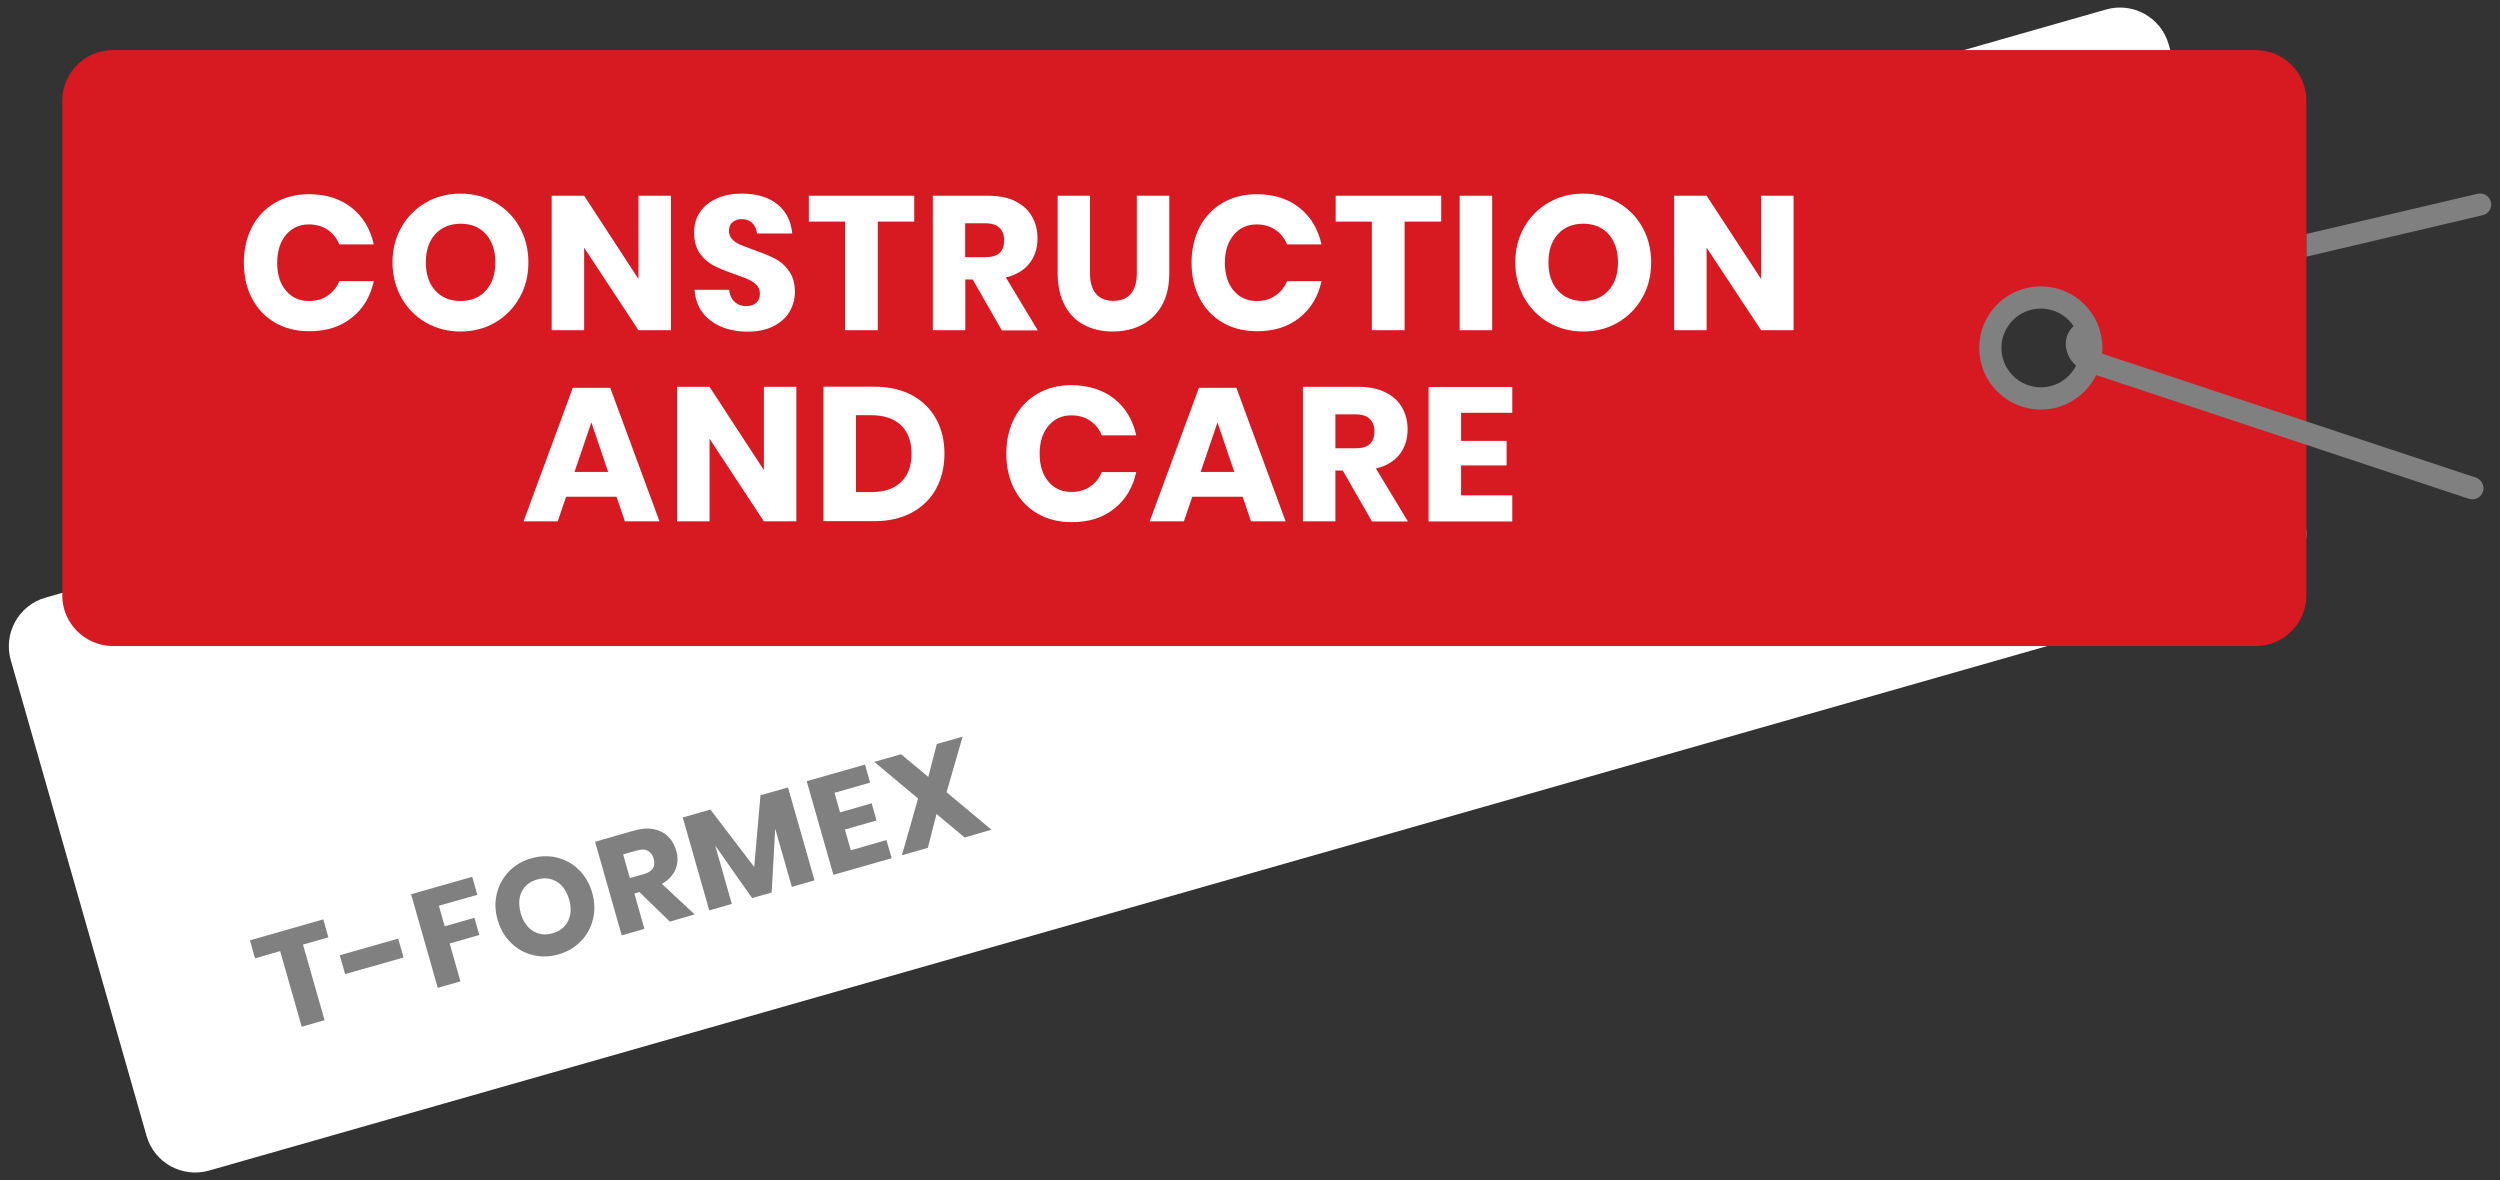 <?xml version="1.0" encoding="utf-8"?>
<!-- Generator: Adobe Illustrator 23.1.1, SVG Export Plug-In . SVG Version: 6.00 Build 0)  -->
<svg version="1.1" id="Layer_1" xmlns="http://www.w3.org/2000/svg" xmlns:xlink="http://www.w3.org/1999/xlink" x="0px" y="0px"
	 viewBox="0 0 176.24 83.19" style="enable-background:new 0 0 176.24 83.19;" xml:space="preserve">
<rect x="0" y="0" width="176.24" height="83.19" fill="#333333" stroke="none"/>
<style type="text/css">
	.st0{fill:#FFFFFF;}
	.st1{fill:#D71921;}
	.st2{fill:#808080;}
	.st3{fill:none;stroke:#808080;stroke-width:1.568;stroke-linecap:round;stroke-linejoin:round;stroke-miterlimit:10;}
</style>
<g>
	<g>
		<path class="st0" d="M162.45,36.65l-9.57-33.53c-0.54-1.9-2.52-2.99-4.41-2.45L3.21,42.13c-1.9,0.54-2.99,2.52-2.45,4.41
			l9.57,33.53c0.54,1.9,2.52,2.99,4.41,2.45L160,41.07C161.89,40.52,162.99,38.55,162.45,36.65z M144.56,28.03
			c-2.51,0.48-4.66-1.68-4.19-4.19c0.26-1.39,1.4-2.53,2.79-2.8c2.51-0.48,4.66,1.68,4.19,4.19
			C147.09,26.62,145.96,27.76,144.56,28.03z"/>
		<path class="st1" d="M159.02,3.53H7.96c-1.97,0-3.57,1.6-3.57,3.57v34.87c0,1.97,1.6,3.57,3.57,3.57h151.06
			c1.97,0,3.57-1.6,3.57-3.57V7.1C162.59,5.13,160.99,3.53,159.02,3.53z M144.56,28.03c-2.51,0.48-4.66-1.68-4.19-4.19
			c0.26-1.39,1.4-2.53,2.79-2.8c2.51-0.48,4.66,1.68,4.19,4.19C147.09,26.62,145.96,27.76,144.56,28.03z"/>
	</g>
	<path class="st2" d="M174.29,35.2c-0.08,0-0.17-0.01-0.25-0.04l-27.03-8.97c-0.84-0.34-1.38-1.14-1.38-1.96
		c0-0.71,0.4-1.28,1.06-1.54c0.4-0.16,0.86,0.04,1.02,0.44c0.16,0.4-0.04,0.86-0.44,1.02c-0.06,0.02-0.07,0.03-0.07,0.09
		c0,0.16,0.13,0.39,0.35,0.48l26.99,8.95c0.41,0.14,0.63,0.58,0.5,0.99C174.92,35,174.62,35.2,174.29,35.2z"/>
	<path class="st3" d="M143.87,28.09c-1.96,0-3.56-1.59-3.56-3.56s1.59-3.56,3.56-3.56c1.96,0,3.56,1.59,3.56,3.56
		S145.83,28.09,143.87,28.09z"/>
	<path class="st2" d="M175.6,14.24c-0.1-0.42-0.52-0.68-0.94-0.58l-12.06,2.83v1.6c0.02,0,0.03,0,0.05-0.01l12.37-2.91
		C175.43,15.08,175.7,14.66,175.6,14.24z"/>
</g>
<g>
	<path class="st2" d="M22.79,64.81l0.36,1.27l-1.79,0.51l1.52,5.33l-1.61,0.46l-1.52-5.33l-1.77,0.51l-0.36-1.27L22.79,64.81z"/>
	<path class="st2" d="M28.07,66.17l0.38,1.33l-4.12,1.17l-0.38-1.33L28.07,66.17z"/>
	<path class="st2" d="M33.29,61.81l0.36,1.27l-2.71,0.77l0.41,1.45l2.09-0.6l0.35,1.21l-2.09,0.6l0.76,2.67l-1.6,0.46l-1.88-6.6
		L33.29,61.81z"/>
	<path class="st2" d="M39.27,60.46c0.59,0.14,1.1,0.43,1.54,0.86c0.44,0.43,0.75,0.97,0.94,1.62c0.18,0.65,0.2,1.27,0.05,1.87
		c-0.15,0.6-0.43,1.12-0.86,1.55c-0.42,0.43-0.94,0.74-1.56,0.92s-1.22,0.19-1.81,0.05c-0.59-0.14-1.11-0.43-1.55-0.87
		c-0.44-0.43-0.76-0.97-0.94-1.62c-0.19-0.65-0.2-1.27-0.05-1.87s0.44-1.11,0.86-1.55c0.42-0.43,0.94-0.74,1.56-0.91
		C38.08,60.33,38.68,60.31,39.27,60.46z M36.78,62.86c-0.21,0.43-0.23,0.93-0.07,1.52c0.17,0.58,0.45,0.99,0.86,1.25
		c0.41,0.25,0.87,0.31,1.39,0.16c0.52-0.15,0.88-0.44,1.09-0.87c0.21-0.43,0.24-0.94,0.07-1.51c-0.17-0.58-0.45-1-0.86-1.25
		c-0.41-0.25-0.87-0.31-1.39-0.16C37.36,62.14,36.99,62.43,36.78,62.86z"/>
	<path class="st2" d="M47.22,64.97l-2.14-2.08l-0.36,0.1l0.71,2.49l-1.6,0.46l-1.88-6.6l2.72-0.78c0.52-0.15,0.99-0.19,1.4-0.11
		c0.41,0.08,0.75,0.25,1.02,0.51c0.27,0.26,0.46,0.6,0.58,1c0.14,0.48,0.12,0.92-0.05,1.33c-0.17,0.41-0.49,0.75-0.96,1.02
		l2.31,2.15L47.22,64.97z M44.4,61.9l0.99-0.28c0.32-0.09,0.53-0.23,0.64-0.41c0.11-0.18,0.12-0.41,0.05-0.68
		c-0.07-0.26-0.21-0.44-0.4-0.55c-0.2-0.11-0.45-0.12-0.76-0.03l-0.99,0.28L44.4,61.9z"/>
	<path class="st2" d="M55.55,55.51l1.87,6.55l-1.6,0.46l-1.17-4.1l-0.25,4.5l-1.38,0.39l-2.6-3.7l1.17,4.11L50,64.18l-1.87-6.55
		l1.95-0.56l3.09,4.05l0.44-5.06L55.55,55.51z"/>
	<path class="st2" d="M58.83,55.89l0.39,1.38l2.23-0.64l0.34,1.21l-2.23,0.64l0.42,1.46l2.51-0.72l0.37,1.28l-4.11,1.17l-1.88-6.6
		l4.11-1.17l0.36,1.27L58.83,55.89z"/>
	<path class="st2" d="M68,59.04l-1.98-1.66l-0.61,2.39l-1.83,0.52l1.14-4l-3.09-2.58l1.89-0.54l1.92,1.6l0.6-2.32l1.82-0.52
		l-1.13,3.92l3.16,2.64L68,59.04z"/>
</g>
<g>
	<path class="st0" d="M24.81,14.66c0.79,0.63,1.3,1.49,1.54,2.57h-2.43c-0.18-0.44-0.45-0.78-0.82-1.03
		c-0.37-0.25-0.81-0.38-1.32-0.38c-0.67,0-1.21,0.25-1.62,0.74c-0.41,0.49-0.62,1.15-0.62,1.97s0.21,1.48,0.62,1.96
		c0.41,0.49,0.95,0.73,1.62,0.73c0.51,0,0.95-0.12,1.32-0.38c0.37-0.25,0.65-0.59,0.82-1.02h2.43c-0.23,1.07-0.74,1.93-1.54,2.57
		c-0.79,0.64-1.79,0.96-3,0.96c-0.92,0-1.73-0.2-2.43-0.61c-0.7-0.41-1.24-0.98-1.62-1.71c-0.38-0.73-0.57-1.57-0.57-2.51
		s0.19-1.77,0.57-2.51c0.38-0.73,0.92-1.3,1.62-1.71c0.7-0.41,1.51-0.61,2.43-0.61C23.02,13.7,24.01,14.02,24.81,14.66z"/>
	<path class="st0" d="M34.9,14.27c0.73,0.42,1.3,0.99,1.72,1.73c0.42,0.74,0.63,1.57,0.63,2.5s-0.21,1.77-0.64,2.51
		c-0.42,0.74-1,1.32-1.73,1.74c-0.73,0.42-1.54,0.62-2.42,0.62c-0.89,0-1.69-0.21-2.42-0.62c-0.73-0.42-1.31-1-1.73-1.74
		c-0.42-0.74-0.64-1.58-0.64-2.51s0.21-1.76,0.64-2.5c0.42-0.74,1-1.31,1.73-1.73c0.73-0.42,1.54-0.62,2.42-0.62
		C33.36,13.65,34.17,13.86,34.9,14.27z M30.68,16.51c-0.44,0.49-0.66,1.15-0.66,1.99c0,0.83,0.22,1.49,0.66,1.98
		c0.44,0.49,1.04,0.74,1.79,0.74c0.74,0,1.34-0.25,1.78-0.74c0.45-0.49,0.67-1.15,0.67-1.98c0-0.83-0.22-1.49-0.66-1.99
		c-0.44-0.49-1.04-0.74-1.79-0.74C31.72,15.78,31.12,16.03,30.68,16.51z"/>
	<path class="st0" d="M47.3,23.28h-2.29l-3.83-5.82v5.82h-2.29V13.8h2.29l3.83,5.87V13.8h2.29V23.28z"/>
	<path class="st0" d="M55.65,21.99c-0.25,0.42-0.63,0.75-1.13,1.01c-0.5,0.25-1.1,0.38-1.8,0.38c-1.06,0-1.94-0.26-2.63-0.78
		s-1.06-1.24-1.13-2.17h2.44c0.04,0.36,0.16,0.64,0.38,0.84c0.22,0.21,0.5,0.31,0.84,0.31c0.29,0,0.53-0.08,0.7-0.24
		s0.25-0.38,0.25-0.64c0-0.24-0.08-0.44-0.23-0.6s-0.35-0.29-0.58-0.4c-0.23-0.1-0.55-0.23-0.97-0.37c-0.6-0.21-1.09-0.4-1.47-0.6
		s-0.71-0.48-0.98-0.86c-0.27-0.38-0.41-0.87-0.41-1.48c0-0.56,0.14-1.05,0.43-1.46s0.68-0.73,1.19-0.95
		c0.5-0.22,1.08-0.33,1.74-0.33c1.06,0,1.89,0.25,2.51,0.75c0.62,0.5,0.97,1.19,1.05,2.06h-2.48c-0.04-0.31-0.16-0.56-0.34-0.74
		c-0.18-0.18-0.43-0.27-0.74-0.27c-0.27,0-0.48,0.07-0.65,0.21c-0.17,0.14-0.25,0.35-0.25,0.63c0,0.22,0.07,0.41,0.22,0.57
		c0.15,0.16,0.33,0.28,0.56,0.38s0.55,0.22,0.97,0.38c0.61,0.21,1.1,0.41,1.49,0.61s0.72,0.49,0.99,0.88
		c0.28,0.38,0.42,0.89,0.42,1.5C56.03,21.11,55.9,21.57,55.65,21.99z"/>
	<path class="st0" d="M64.45,13.8v1.82h-2.57v7.66h-2.31v-7.66h-2.55V13.8H64.45z"/>
	<path class="st0" d="M70.62,23.28l-2.05-3.58h-0.52v3.58h-2.29V13.8h3.92c0.75,0,1.39,0.13,1.9,0.39c0.52,0.26,0.91,0.61,1.17,1.07
		c0.26,0.45,0.39,0.97,0.39,1.55c0,0.69-0.19,1.27-0.57,1.76c-0.38,0.48-0.93,0.81-1.66,0.99l2.25,3.73H70.62z M68.04,18.13h1.42
		c0.46,0,0.79-0.1,1.01-0.3c0.21-0.2,0.32-0.5,0.32-0.89c0-0.38-0.11-0.67-0.33-0.88c-0.22-0.21-0.55-0.32-1-0.32h-1.42V18.13z"/>
	<path class="st0" d="M76.84,13.8v5.47c0,0.63,0.14,1.1,0.42,1.44c0.28,0.33,0.69,0.5,1.23,0.5s0.95-0.17,1.23-0.5
		c0.28-0.33,0.42-0.81,0.42-1.44V13.8h2.29v5.47c0,0.89-0.18,1.65-0.52,2.26c-0.35,0.61-0.82,1.07-1.43,1.38
		c-0.6,0.31-1.29,0.46-2.04,0.46c-0.76,0-1.43-0.15-2.01-0.46c-0.58-0.3-1.04-0.76-1.37-1.38c-0.33-0.62-0.5-1.37-0.5-2.27V13.8
		H76.84z"/>
	<path class="st0" d="M91.62,14.66c0.79,0.63,1.3,1.49,1.54,2.57h-2.43c-0.18-0.44-0.45-0.78-0.82-1.03s-0.81-0.38-1.32-0.38
		c-0.67,0-1.21,0.25-1.62,0.74c-0.41,0.49-0.62,1.15-0.62,1.97s0.21,1.48,0.62,1.96s0.95,0.73,1.62,0.73c0.51,0,0.95-0.12,1.32-0.38
		c0.37-0.25,0.65-0.59,0.82-1.02h2.43c-0.23,1.07-0.74,1.93-1.54,2.57c-0.79,0.64-1.79,0.96-3,0.96c-0.92,0-1.73-0.2-2.43-0.61
		c-0.7-0.41-1.24-0.98-1.62-1.71s-0.57-1.57-0.57-2.51s0.19-1.77,0.57-2.51c0.38-0.73,0.92-1.3,1.62-1.71
		c0.7-0.41,1.51-0.61,2.43-0.61C89.83,13.7,90.83,14.02,91.62,14.66z"/>
	<path class="st0" d="M101.6,13.8v1.82h-2.58v7.66h-2.31v-7.66h-2.55V13.8H101.6z"/>
	<path class="st0" d="M105.19,13.8v9.48h-2.29V13.8H105.19z"/>
	<path class="st0" d="M114.05,14.27c0.73,0.42,1.3,0.99,1.72,1.73c0.42,0.74,0.63,1.57,0.63,2.5s-0.21,1.77-0.64,2.51
		c-0.42,0.74-1,1.32-1.73,1.74c-0.73,0.42-1.54,0.62-2.42,0.62s-1.69-0.21-2.42-0.62c-0.73-0.42-1.3-1-1.73-1.74
		c-0.42-0.74-0.64-1.58-0.64-2.51s0.21-1.76,0.64-2.5c0.42-0.74,1-1.31,1.73-1.73c0.73-0.42,1.54-0.62,2.42-0.62
		C112.51,13.65,113.32,13.86,114.05,14.27z M109.82,16.51c-0.44,0.49-0.66,1.15-0.66,1.99c0,0.83,0.22,1.49,0.66,1.98
		c0.44,0.49,1.04,0.74,1.79,0.74c0.74,0,1.34-0.25,1.78-0.74c0.45-0.49,0.67-1.15,0.67-1.98c0-0.83-0.22-1.49-0.66-1.99
		c-0.44-0.49-1.04-0.74-1.79-0.74S110.26,16.03,109.82,16.51z"/>
	<path class="st0" d="M126.44,23.28h-2.29l-3.84-5.82v5.82h-2.29V13.8h2.29l3.84,5.87V13.8h2.29V23.28z"/>
	<path class="st0" d="M43.46,35.02h-3.55l-0.59,1.73h-2.41l3.47-9.41h2.64l3.47,9.41h-2.44L43.46,35.02z M42.87,33.27l-1.18-3.49
		l-1.19,3.49H42.87z"/>
	<path class="st0" d="M56.14,36.75h-2.29l-3.83-5.82v5.82h-2.29v-9.48h2.29l3.83,5.87v-5.87h2.29V36.75z"/>
	<path class="st0" d="M65.99,34.46c-0.4,0.72-0.97,1.28-1.72,1.68c-0.75,0.4-1.62,0.6-2.64,0.6h-3.58v-9.48h3.58
		c1.02,0,1.9,0.2,2.64,0.59s1.31,0.95,1.71,1.66c0.4,0.71,0.6,1.54,0.6,2.47S66.38,33.74,65.99,34.46z M63.52,33.98
		c0.5-0.47,0.74-1.14,0.74-2s-0.25-1.52-0.74-2c-0.5-0.47-1.19-0.71-2.09-0.71h-1.09v5.42h1.09C62.33,34.69,63.02,34.46,63.52,33.98
		z"/>
	<path class="st0" d="M78.56,28.12c0.79,0.63,1.3,1.49,1.54,2.57h-2.43c-0.18-0.44-0.45-0.78-0.82-1.03s-0.81-0.38-1.32-0.38
		c-0.67,0-1.21,0.25-1.62,0.74c-0.41,0.49-0.62,1.15-0.62,1.97s0.21,1.48,0.62,1.96c0.41,0.49,0.95,0.73,1.62,0.73
		c0.51,0,0.95-0.12,1.32-0.38c0.37-0.25,0.65-0.59,0.82-1.02h2.43c-0.23,1.07-0.74,1.93-1.54,2.57c-0.79,0.64-1.79,0.96-3,0.96
		c-0.92,0-1.73-0.2-2.43-0.61c-0.7-0.41-1.24-0.98-1.62-1.71c-0.38-0.73-0.57-1.57-0.57-2.51s0.19-1.77,0.57-2.51
		c0.38-0.73,0.92-1.3,1.62-1.71c0.7-0.41,1.51-0.61,2.43-0.61C76.77,27.17,77.77,27.49,78.56,28.12z"/>
	<path class="st0" d="M87.6,35.02h-3.55l-0.59,1.73h-2.41l3.47-9.41h2.64l3.47,9.41h-2.44L87.6,35.02z M87.01,33.27l-1.18-3.49
		l-1.19,3.49H87.01z"/>
	<path class="st0" d="M96.71,36.75l-2.05-3.58h-0.52v3.58h-2.29v-9.48h3.92c0.75,0,1.39,0.13,1.9,0.39
		c0.52,0.26,0.91,0.61,1.17,1.07c0.26,0.45,0.39,0.97,0.39,1.55c0,0.69-0.19,1.27-0.57,1.76c-0.38,0.48-0.93,0.81-1.66,0.99
		l2.25,3.73H96.71z M94.14,31.6h1.42c0.46,0,0.79-0.1,1.01-0.3c0.21-0.2,0.32-0.5,0.32-0.89c0-0.38-0.11-0.67-0.33-0.88
		c-0.22-0.21-0.55-0.32-1-0.32h-1.42V31.6z"/>
	<path class="st0" d="M103,29.09v1.99h3.21v1.73H103v2.11h3.61v1.84h-5.9v-9.48h5.9v1.82H103z"/>
</g>
</svg>
